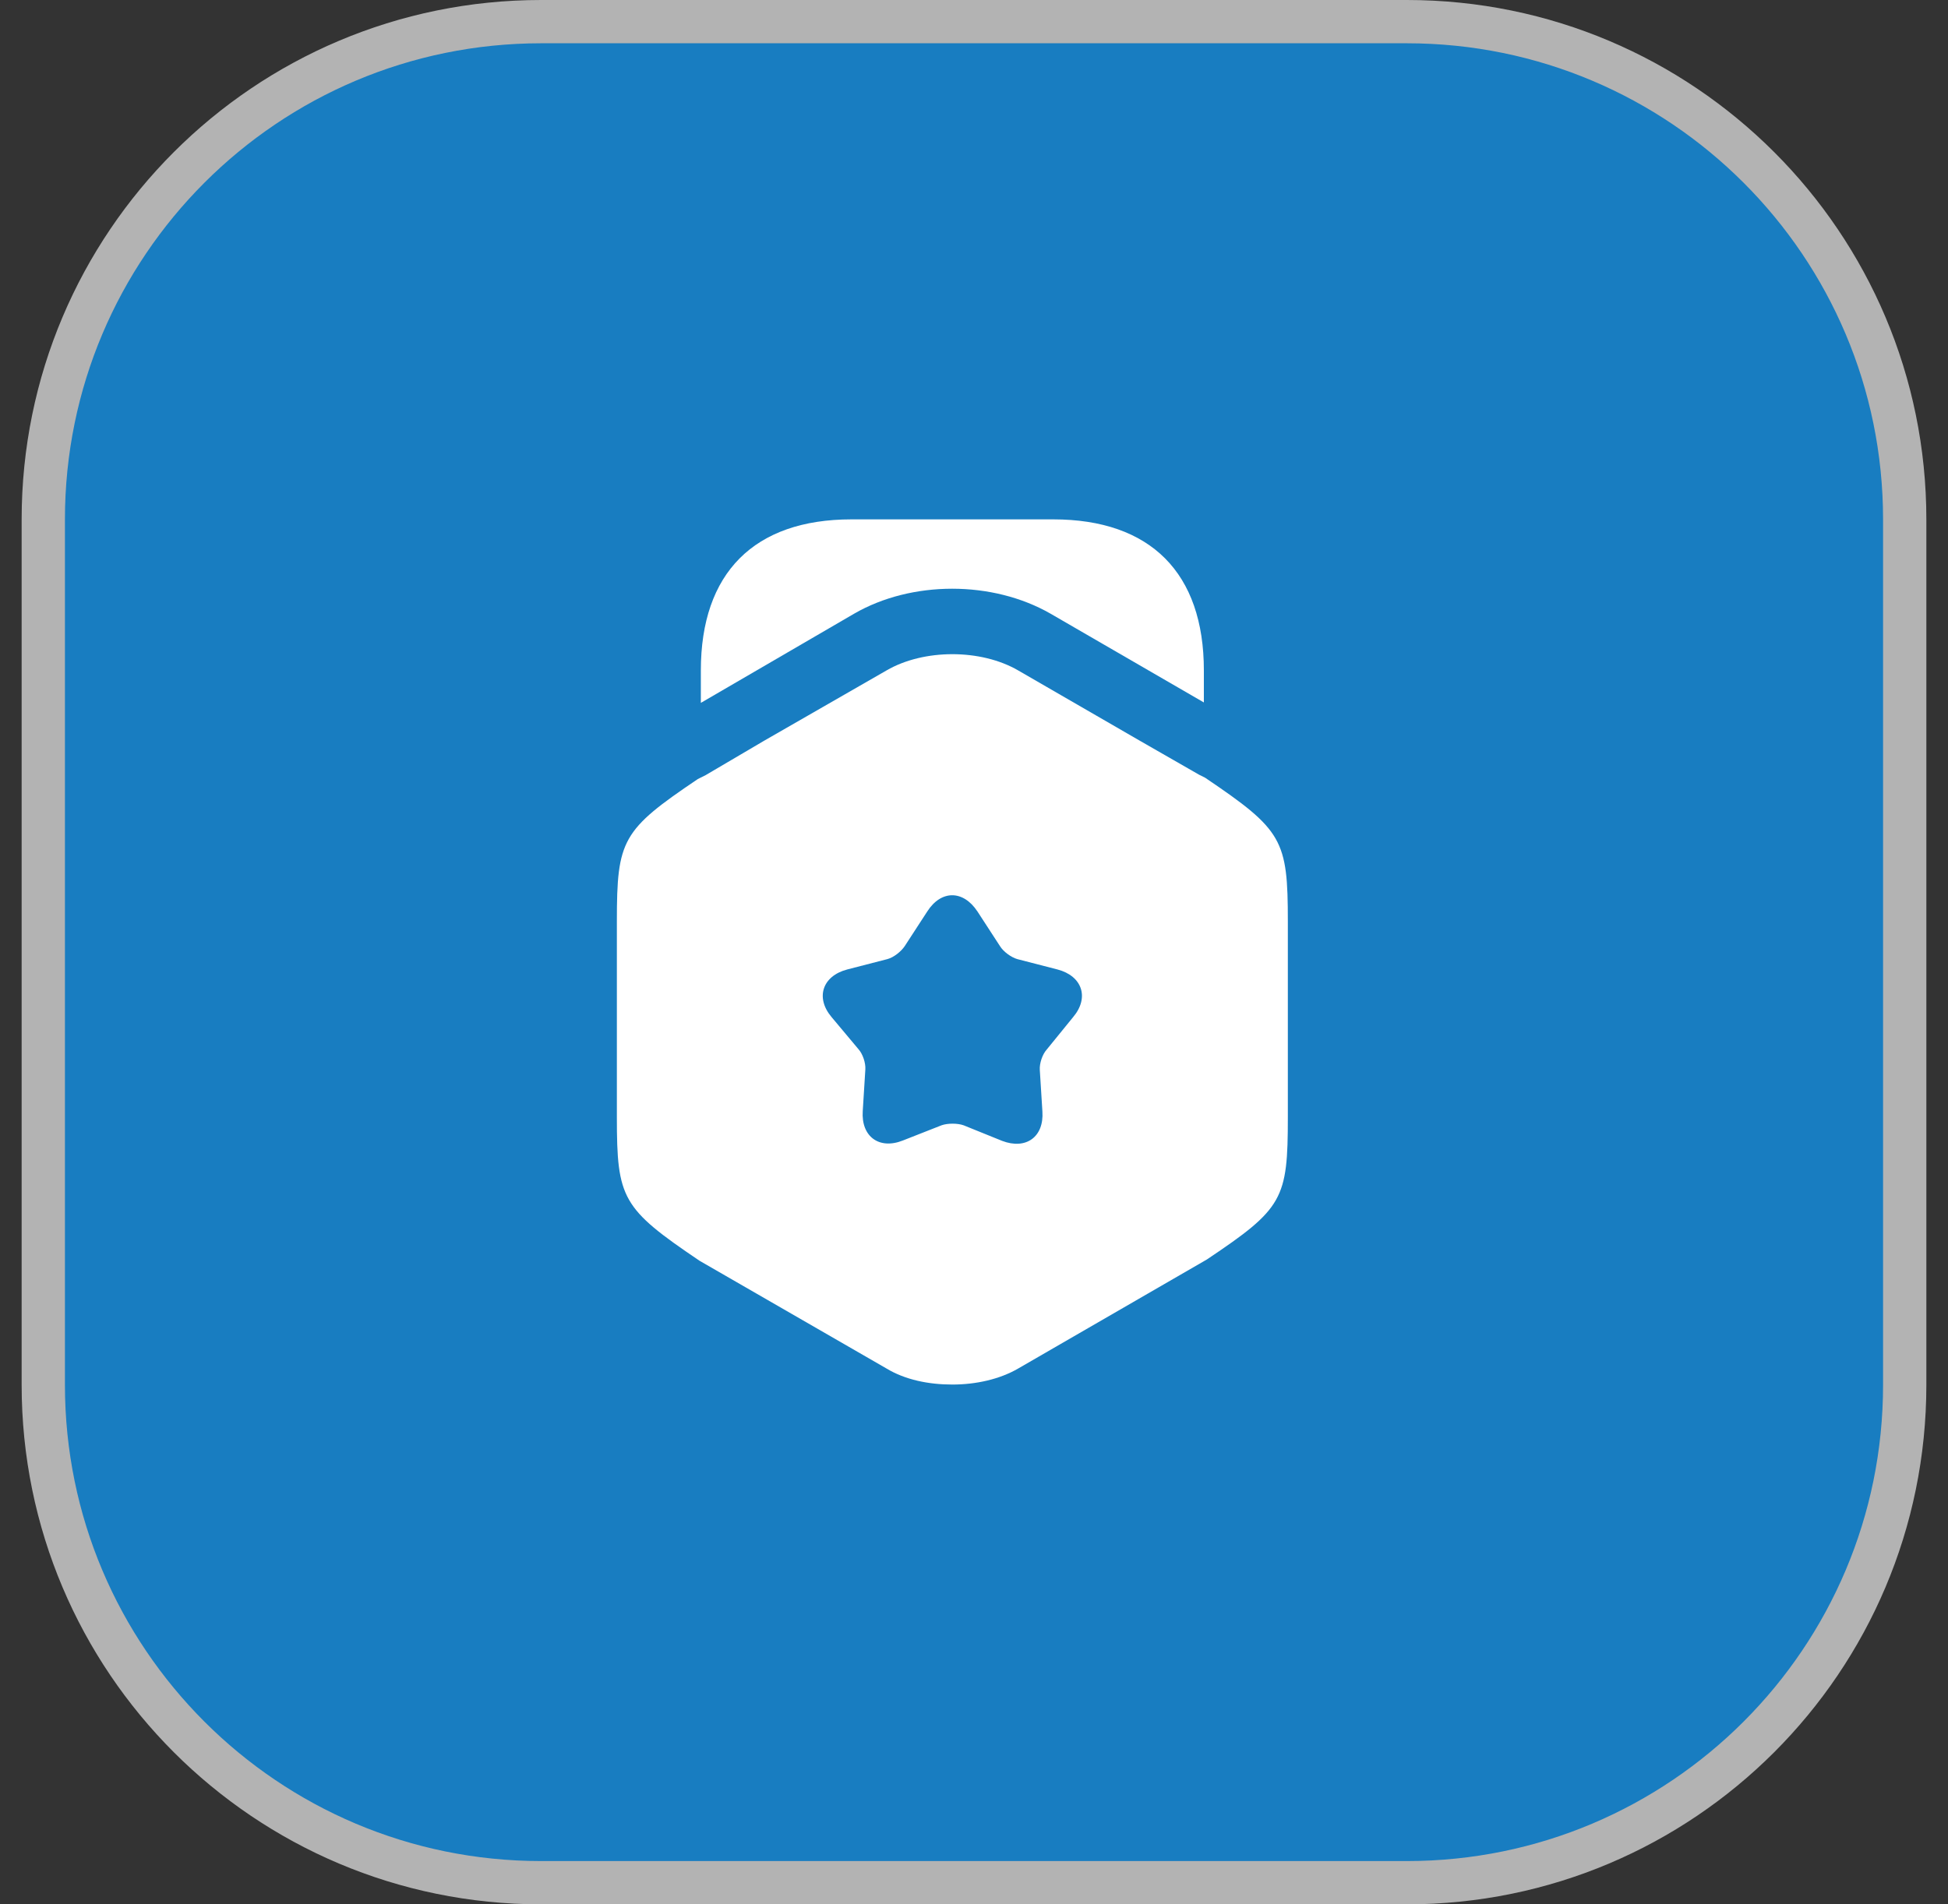 <svg width="45" height="44" viewBox="0 0 45 44" fill="none" xmlns="http://www.w3.org/2000/svg">
<rect x="0" y="0" width="45" height="44" fill="#333333" stroke="none"/>
<path d="M1 12C1 5.649 6.149 0.5 12.5 0.5H32.5C38.851 0.5 44 5.649 44 12V32C44 38.351 38.851 43.5 32.5 43.5H12.5C6.149 43.5 1 38.351 1 32V12Z" fill="#187DC1"/>
<path d="M1 12C1 5.649 6.149 0.5 12.5 0.5H32.5C38.851 0.5 44 5.649 44 12V32C44 38.351 38.851 43.5 32.5 43.5H12.5C6.149 43.5 1 38.351 1 32V12Z" stroke="#B3B3B3"/>
<path d="M27.81 15.49V16.23L24.27 14.18C22.93 13.41 21.06 13.41 19.73 14.18L16.19 16.24V15.49C16.19 13.24 17.42 12 19.67 12H24.33C26.58 12 27.81 13.24 27.81 15.49Z" fill="white"/>
<path d="M27.84 17.97L27.7 17.9L26.34 17.12L23.52 15.49C22.66 14.99 21.34 14.99 20.48 15.49L17.66 17.11L16.3 17.91L16.12 18C14.37 19.18 14.25 19.4 14.25 21.29V25.81C14.25 27.7 14.37 27.92 16.16 29.13L20.48 31.62C20.91 31.88 21.45 31.99 22 31.99C22.54 31.99 23.09 31.87 23.52 31.62L27.88 29.1C29.64 27.92 29.75 27.71 29.75 25.81V21.29C29.75 19.4 29.63 19.18 27.84 17.97ZM24.79 23.5L24.18 24.25C24.08 24.36 24.01 24.57 24.02 24.72L24.08 25.68C24.12 26.27 23.7 26.57 23.15 26.36L22.26 26C22.12 25.95 21.89 25.95 21.75 26L20.86 26.35C20.31 26.57 19.89 26.26 19.93 25.67L19.99 24.71C20 24.56 19.93 24.35 19.83 24.24L19.21 23.5C18.83 23.05 19 22.55 19.57 22.4L20.5 22.16C20.65 22.12 20.82 21.98 20.9 21.86L21.42 21.06C21.74 20.56 22.25 20.56 22.58 21.06L23.1 21.86C23.18 21.99 23.36 22.12 23.5 22.16L24.43 22.4C25 22.55 25.17 23.05 24.79 23.5Z" fill="white"/>
</svg>
